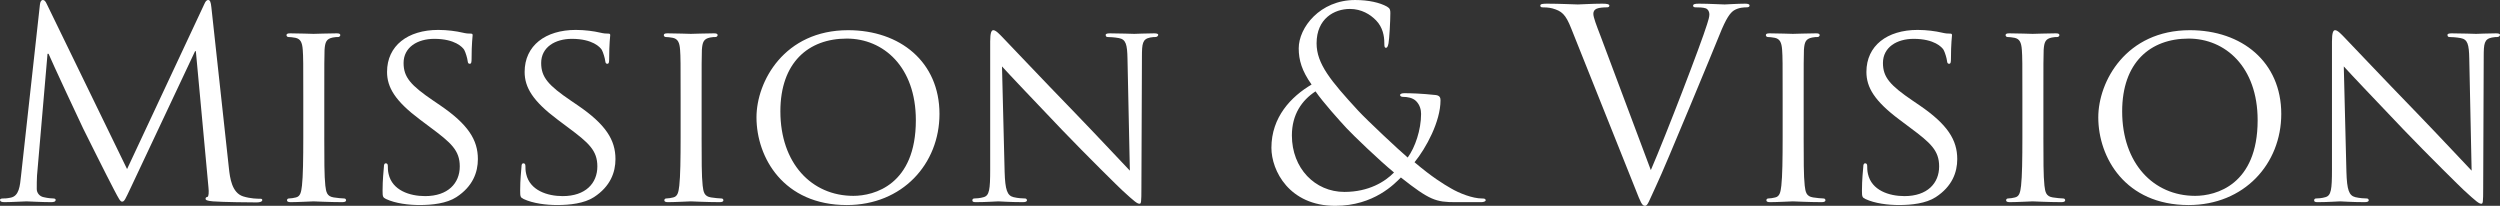<?xml version="1.0" encoding="utf-8"?>
<!-- Generator: Adobe Illustrator 16.0.0, SVG Export Plug-In . SVG Version: 6.00 Build 0)  -->
<!DOCTYPE svg PUBLIC "-//W3C//DTD SVG 1.1//EN" "http://www.w3.org/Graphics/SVG/1.1/DTD/svg11.dtd">
<svg version="1.1" id="レイヤー_1" xmlns="http://www.w3.org/2000/svg" xmlns:xlink="http://www.w3.org/1999/xlink" x="0px"
	 y="0px" width="380.831px" height="31.354px" viewBox="0 0 380.831 31.354" enable-background="new 0 0 380.831 31.354"
	 xml:space="preserve">
<rect x="0" y="0" width="380.831" height="31.354" fill="#333333" stroke="none"/>
<g>
	<path fill="#FFFFFF" d="M34.875,25.676c0.16,1.439,0.44,3.679,2.16,4.239c1.16,0.359,2.199,0.359,2.599,0.359
		c0.2,0,0.32,0.04,0.32,0.2c0,0.24-0.36,0.36-0.84,0.36c-0.88,0-5.199-0.04-6.679-0.16c-0.92-0.08-1.12-0.2-1.12-0.4
		c0-0.16,0.08-0.24,0.28-0.279c0.2-0.04,0.24-0.721,0.16-1.44l-1.92-20.756h-0.12l-9.798,20.796c-0.84,1.76-0.96,2.12-1.32,2.12
		c-0.28,0-0.48-0.4-1.24-1.84c-1.04-1.96-4.479-8.879-4.679-9.278c-0.36-0.72-4.839-10.318-5.279-11.398h-0.16l-1.6,18.557
		c-0.04,0.641-0.04,1.36-0.04,2.04c0,0.6,0.44,1.12,1.04,1.239c0.68,0.16,1.28,0.2,1.52,0.2c0.16,0,0.32,0.08,0.32,0.2
		c0,0.28-0.24,0.36-0.72,0.36c-1.479,0-3.399-0.12-3.719-0.12c-0.36,0-2.28,0.12-3.359,0.12c-0.4,0-0.68-0.08-0.68-0.36
		c0-0.12,0.2-0.2,0.4-0.2c0.32,0,0.6,0,1.2-0.12c1.319-0.239,1.439-1.799,1.6-3.319L6.079,0.72C6.119,0.28,6.279,0,6.519,0
		s0.4,0.16,0.6,0.6l12.238,25.155L31.115,0.64c0.16-0.36,0.32-0.64,0.6-0.64s0.4,0.32,0.48,1.08L34.875,25.676z"/>
	<path fill="#FFFFFF" d="M49.398,20.916c0,3.279,0,5.959,0.16,7.358c0.12,1,0.24,1.641,1.28,1.801c0.52,0.079,1.28,0.159,1.6,0.159
		c0.2,0,0.28,0.16,0.28,0.28c0,0.16-0.16,0.28-0.56,0.28c-1.96,0-4.24-0.12-4.399-0.12c-0.2,0-2.4,0.12-3.479,0.12
		c-0.36,0-0.56-0.08-0.56-0.28c0-0.12,0.08-0.28,0.28-0.28c0.32,0,0.76-0.08,1.08-0.159c0.68-0.16,0.8-0.801,0.92-1.801
		c0.16-1.399,0.2-4.079,0.2-7.358v-5.999c0-5.279,0-6.239-0.08-7.318c-0.08-1.16-0.36-1.68-1.12-1.84c-0.4-0.08-0.84-0.12-1.08-0.12
		c-0.16,0-0.28-0.16-0.28-0.28c0-0.2,0.16-0.28,0.56-0.28c1.16,0,3.359,0.08,3.56,0.08c0.16,0,2.439-0.08,3.52-0.08
		c0.4,0,0.56,0.08,0.56,0.28c0,0.12-0.16,0.28-0.28,0.28c-0.24,0-0.48,0-0.88,0.08c-0.96,0.2-1.16,0.68-1.24,1.88
		c-0.04,1.08-0.04,2.04-0.04,7.318V20.916z"/>
	<path fill="#FFFFFF" d="M58.799,30.314c-0.479-0.239-0.52-0.359-0.52-1.279c0-1.68,0.16-3.04,0.2-3.6c0-0.36,0.08-0.56,0.28-0.56
		c0.2,0,0.32,0.119,0.32,0.399s0,0.76,0.12,1.24c0.56,2.479,3.2,3.359,5.559,3.359c3.479,0,5.279-1.96,5.279-4.52
		c0-2.439-1.32-3.6-4.439-5.919l-1.6-1.2c-3.799-2.839-5.039-4.919-5.039-7.278c0-4,3.16-6.399,7.799-6.399
		c1.399,0,2.799,0.2,3.639,0.4c0.68,0.16,0.96,0.16,1.24,0.16c0.28,0,0.36,0.04,0.36,0.24c0,0.16-0.16,1.28-0.16,3.599
		c0,0.52-0.04,0.76-0.28,0.76c-0.24,0-0.28-0.16-0.32-0.439c-0.04-0.4-0.32-1.32-0.52-1.68c-0.24-0.4-1.399-1.68-4.559-1.68
		c-2.56,0-4.679,1.279-4.679,3.679c0,2.16,1.08,3.399,4.559,5.759l1,0.68c4.279,2.919,5.759,5.279,5.759,8.198
		c0,2-0.76,4.159-3.28,5.799c-1.479,0.96-3.679,1.2-5.599,1.2C62.278,31.234,60.239,30.994,58.799,30.314z"/>
	<path fill="#FFFFFF" d="M79.758,30.314c-0.479-0.239-0.52-0.359-0.52-1.279c0-1.68,0.16-3.04,0.2-3.6c0-0.36,0.08-0.56,0.28-0.56
		c0.2,0,0.32,0.119,0.32,0.399s0,0.76,0.12,1.24c0.56,2.479,3.2,3.359,5.559,3.359c3.479,0,5.279-1.96,5.279-4.52
		c0-2.439-1.32-3.6-4.439-5.919l-1.6-1.2c-3.799-2.839-5.039-4.919-5.039-7.278c0-4,3.16-6.399,7.799-6.399
		c1.399,0,2.799,0.2,3.639,0.4c0.68,0.16,0.96,0.16,1.24,0.16c0.28,0,0.36,0.04,0.36,0.24c0,0.16-0.16,1.28-0.16,3.599
		c0,0.52-0.04,0.76-0.28,0.76c-0.24,0-0.28-0.16-0.32-0.439c-0.04-0.4-0.32-1.32-0.52-1.68c-0.24-0.4-1.399-1.68-4.559-1.68
		c-2.56,0-4.679,1.279-4.679,3.679c0,2.16,1.08,3.399,4.559,5.759l1,0.68c4.279,2.919,5.759,5.279,5.759,8.198
		c0,2-0.76,4.159-3.28,5.799c-1.479,0.96-3.679,1.2-5.599,1.2C83.238,31.234,81.198,30.994,79.758,30.314z"/>
	<path fill="#FFFFFF" d="M106.877,20.916c0,3.279,0,5.959,0.16,7.358c0.12,1,0.24,1.641,1.28,1.801c0.52,0.079,1.28,0.159,1.6,0.159
		c0.2,0,0.28,0.16,0.28,0.28c0,0.16-0.16,0.28-0.56,0.28c-1.96,0-4.24-0.12-4.399-0.12c-0.2,0-2.4,0.12-3.479,0.12
		c-0.36,0-0.56-0.08-0.56-0.28c0-0.12,0.08-0.28,0.28-0.28c0.32,0,0.76-0.08,1.08-0.159c0.68-0.16,0.8-0.801,0.92-1.801
		c0.16-1.399,0.2-4.079,0.2-7.358v-5.999c0-5.279,0-6.239-0.08-7.318c-0.08-1.16-0.36-1.68-1.12-1.84c-0.4-0.08-0.84-0.12-1.08-0.12
		c-0.16,0-0.28-0.16-0.28-0.28c0-0.2,0.16-0.28,0.56-0.28c1.16,0,3.359,0.08,3.56,0.08c0.16,0,2.439-0.08,3.52-0.08
		c0.4,0,0.56,0.08,0.56,0.28c0,0.12-0.16,0.28-0.28,0.28c-0.24,0-0.48,0-0.88,0.08c-0.96,0.2-1.16,0.68-1.24,1.88
		c-0.04,1.08-0.04,2.04-0.04,7.318V20.916z"/>
	<path fill="#FFFFFF" d="M129.195,4.599c7.919,0,13.918,4.839,13.918,12.758c0,7.6-5.639,13.878-14.118,13.878
		c-9.639,0-13.758-7.238-13.758-13.357C115.238,12.397,119.477,4.599,129.195,4.599z M129.995,29.835
		c3.16,0,9.519-1.68,9.519-11.519c0-8.158-4.959-12.438-10.518-12.438c-5.879,0-10.119,3.679-10.119,11.078
		C118.877,24.876,123.636,29.835,129.995,29.835z"/>
	<path fill="#FFFFFF" d="M153.037,26.155c0.08,2.8,0.4,3.64,1.36,3.879c0.64,0.16,1.439,0.2,1.76,0.2c0.16,0,0.28,0.12,0.28,0.28
		c0,0.2-0.24,0.28-0.64,0.28c-2,0-3.4-0.12-3.72-0.12s-1.8,0.12-3.399,0.12c-0.36,0-0.56-0.04-0.56-0.28c0-0.16,0.12-0.28,0.28-0.28
		c0.28,0,0.92-0.04,1.439-0.2c0.88-0.239,1-1.159,1-4.238V6.318c0-1.359,0.2-1.72,0.48-1.72c0.4,0,1,0.68,1.36,1.04
		c0.56,0.56,5.679,5.999,11.118,11.599c3.479,3.599,7.239,7.639,8.318,8.758l-0.36-17.037c-0.04-2.199-0.24-2.959-1.32-3.159
		c-0.64-0.12-1.439-0.16-1.72-0.16c-0.24,0-0.28-0.2-0.28-0.32c0-0.2,0.28-0.24,0.68-0.24c1.6,0,3.28,0.08,3.68,0.08
		s1.56-0.08,3-0.08c0.36,0,0.64,0.04,0.64,0.24c0,0.12-0.16,0.32-0.4,0.32c-0.16,0-0.44,0-0.84,0.08
		c-1.16,0.24-1.24,0.92-1.24,2.959l-0.08,19.917c0,2.24-0.04,2.439-0.28,2.439c-0.36,0-0.72-0.279-2.68-2.079
		c-0.36-0.32-5.439-5.319-9.158-9.198c-4.08-4.28-8.039-8.439-9.119-9.639L153.037,26.155z"/>
	<path fill="#FFFFFF" d="M193.677,22.516c0-4.679,3-7.798,6.119-9.638c-1.479-2.08-1.959-3.719-1.959-5.519
		c0-3.159,3.239-7.358,8.598-7.358c2.041,0,3.76,0.399,4.84,1c0.48,0.28,0.52,0.52,0.52,1c0,1.2-0.16,3.999-0.279,4.599
		c-0.12,0.6-0.24,0.68-0.4,0.68c-0.199,0-0.24-0.16-0.24-0.76c0-1.04-0.239-2.359-1.239-3.399c-0.88-0.92-2.239-1.76-3.999-1.76
		c-2.4,0-5.08,1.48-5.08,5.239c0,3.119,2.16,5.719,6.319,10.238c1.36,1.479,6.279,6.079,7.56,7.159
		c1.119-1.521,2.039-4.2,2.039-6.64c0-0.6-0.16-1.359-0.76-1.959c-0.52-0.52-1.359-0.64-1.96-0.64c-0.239,0-0.479-0.08-0.479-0.28
		c0-0.2,0.32-0.28,0.64-0.28c0.96,0,2.56,0.04,4.8,0.28c0.6,0.08,0.719,0.399,0.719,0.8c0,3.239-2.199,7.278-3.959,9.438
		c2.64,2.239,4.399,3.319,5.52,3.959c1.279,0.76,3.319,1.56,4.759,1.56c0.36,0,0.56,0.04,0.56,0.28c0,0.16-0.319,0.28-0.68,0.28
		h-3.919c-2.96,0-3.919-0.28-8.319-3.76c-0.92,0.92-4.078,4.319-9.998,4.319C196.397,31.354,193.677,25.995,193.677,22.516z
		 M212.354,26.275c-2.24-1.84-6.199-5.64-7.239-6.759c-1.04-1.12-3.599-3.959-4.719-5.599c-2.08,1.36-3.6,3.519-3.6,6.718
		c0,5,3.52,8.6,7.999,8.6C208.515,29.235,210.995,27.675,212.354,26.275z"/>
	<path fill="#FFFFFF" d="M251.476,25.915c2.319-5.358,7.678-19.316,8.559-22.196c0.199-0.6,0.359-1.16,0.359-1.52
		c0-0.32-0.12-0.72-0.52-0.92c-0.48-0.16-1.08-0.16-1.52-0.16c-0.24,0-0.44-0.04-0.44-0.24c0-0.24,0.239-0.32,0.88-0.32
		c1.6,0,3.439,0.12,3.92,0.12c0.239,0,1.959-0.12,3.119-0.12c0.439,0,0.68,0.08,0.68,0.28c0,0.2-0.16,0.28-0.48,0.28
		c-0.279,0-1.159,0-1.92,0.48c-0.52,0.36-1.119,1.04-2.199,3.759c-0.439,1.12-2.439,5.919-4.479,10.838
		c-2.439,5.839-4.24,10.158-5.16,12.118c-1.119,2.399-1.279,3.039-1.68,3.039c-0.479,0-0.68-0.56-1.439-2.479l-9.799-24.516
		c-0.879-2.24-1.479-2.679-2.879-3.08c-0.6-0.16-1.279-0.16-1.52-0.16s-0.32-0.12-0.32-0.28c0-0.24,0.4-0.28,1.04-0.28
		c1.92,0,4.199,0.12,4.679,0.12c0.4,0,2.2-0.12,3.72-0.12c0.72,0,1.08,0.08,1.08,0.28c0,0.2-0.12,0.28-0.399,0.28
		c-0.44,0-1.16,0.04-1.521,0.2c-0.44,0.2-0.52,0.52-0.52,0.8c0,0.52,0.479,1.76,1.079,3.32L251.476,25.915z"/>
	<path fill="#FFFFFF" d="M274.756,20.916c0,3.279,0,5.959,0.16,7.358c0.12,1,0.239,1.641,1.28,1.801
		c0.52,0.079,1.279,0.159,1.6,0.159c0.199,0,0.279,0.16,0.279,0.28c0,0.16-0.16,0.28-0.56,0.28c-1.96,0-4.239-0.12-4.399-0.12
		c-0.2,0-2.4,0.12-3.479,0.12c-0.36,0-0.56-0.08-0.56-0.28c0-0.12,0.08-0.28,0.279-0.28c0.32,0,0.76-0.08,1.08-0.159
		c0.68-0.16,0.8-0.801,0.92-1.801c0.16-1.399,0.199-4.079,0.199-7.358v-5.999c0-5.279,0-6.239-0.079-7.318
		c-0.08-1.16-0.36-1.68-1.12-1.84c-0.4-0.08-0.84-0.12-1.08-0.12c-0.16,0-0.279-0.16-0.279-0.28c0-0.2,0.16-0.28,0.56-0.28
		c1.159,0,3.359,0.08,3.56,0.08c0.16,0,2.439-0.08,3.52-0.08c0.4,0,0.56,0.08,0.56,0.28c0,0.12-0.159,0.28-0.28,0.28
		c-0.24,0-0.479,0-0.879,0.08c-0.961,0.2-1.16,0.68-1.24,1.88c-0.04,1.08-0.04,2.04-0.04,7.318V20.916z"/>
	<path fill="#FFFFFF" d="M284.156,30.314c-0.479-0.239-0.52-0.359-0.52-1.279c0-1.68,0.159-3.04,0.2-3.6
		c0-0.36,0.08-0.56,0.279-0.56c0.2,0,0.32,0.119,0.32,0.399s0,0.76,0.119,1.24c0.561,2.479,3.2,3.359,5.56,3.359
		c3.479,0,5.279-1.96,5.279-4.52c0-2.439-1.319-3.6-4.439-5.919l-1.6-1.2c-3.8-2.839-5.039-4.919-5.039-7.278
		c0-4,3.159-6.399,7.799-6.399c1.399,0,2.8,0.2,3.64,0.4c0.68,0.16,0.959,0.16,1.239,0.16s0.36,0.04,0.36,0.24
		c0,0.16-0.16,1.28-0.16,3.599c0,0.52-0.04,0.76-0.28,0.76c-0.239,0-0.28-0.16-0.319-0.439c-0.041-0.4-0.32-1.32-0.521-1.68
		c-0.239-0.4-1.399-1.68-4.56-1.68c-2.559,0-4.679,1.279-4.679,3.679c0,2.16,1.08,3.399,4.56,5.759l1,0.68
		c4.279,2.919,5.759,5.279,5.759,8.198c0,2-0.761,4.159-3.28,5.799c-1.479,0.96-3.679,1.2-5.599,1.2
		C287.636,31.234,285.597,30.994,284.156,30.314z"/>
	<path fill="#FFFFFF" d="M311.274,20.916c0,3.279,0,5.959,0.16,7.358c0.12,1,0.24,1.641,1.28,1.801c0.52,0.079,1.28,0.159,1.6,0.159
		c0.2,0,0.28,0.16,0.28,0.28c0,0.16-0.16,0.28-0.561,0.28c-1.959,0-4.239-0.12-4.398-0.12c-0.201,0-2.4,0.12-3.48,0.12
		c-0.359,0-0.56-0.08-0.56-0.28c0-0.12,0.08-0.28,0.28-0.28c0.32,0,0.76-0.08,1.08-0.159c0.68-0.16,0.799-0.801,0.92-1.801
		c0.16-1.399,0.199-4.079,0.199-7.358v-5.999c0-5.279,0-6.239-0.08-7.318c-0.08-1.16-0.359-1.68-1.119-1.84
		c-0.4-0.08-0.84-0.12-1.08-0.12c-0.16,0-0.28-0.16-0.28-0.28c0-0.2,0.16-0.28,0.56-0.28c1.16,0,3.359,0.08,3.561,0.08
		c0.159,0,2.439-0.08,3.52-0.08c0.399,0,0.559,0.08,0.559,0.28c0,0.12-0.159,0.28-0.279,0.28c-0.24,0-0.48,0-0.88,0.08
		c-0.96,0.2-1.159,0.68-1.239,1.88c-0.041,1.08-0.041,2.04-0.041,7.318V20.916z"/>
	<path fill="#FFFFFF" d="M333.593,4.599c7.92,0,13.918,4.839,13.918,12.758c0,7.6-5.639,13.878-14.117,13.878
		c-9.639,0-13.758-7.238-13.758-13.357C319.636,12.397,323.875,4.599,333.593,4.599z M334.394,29.835
		c3.159,0,9.518-1.68,9.518-11.519c0-8.158-4.959-12.438-10.518-12.438c-5.879,0-10.119,3.679-10.119,11.078
		C323.274,24.876,328.034,29.835,334.394,29.835z"/>
	<path fill="#FFFFFF" d="M357.435,26.155c0.08,2.8,0.4,3.64,1.359,3.879c0.641,0.16,1.439,0.2,1.76,0.2c0.16,0,0.28,0.12,0.28,0.28
		c0,0.2-0.239,0.28-0.64,0.28c-2,0-3.399-0.12-3.72-0.12c-0.319,0-1.8,0.12-3.399,0.12c-0.359,0-0.56-0.04-0.56-0.28
		c0-0.16,0.12-0.28,0.28-0.28c0.279,0,0.92-0.04,1.439-0.2c0.879-0.239,1-1.159,1-4.238V6.318c0-1.359,0.199-1.72,0.479-1.72
		c0.399,0,1,0.68,1.36,1.04c0.56,0.56,5.679,5.999,11.117,11.599c3.48,3.599,7.239,7.639,8.318,8.758l-0.359-17.037
		c-0.04-2.199-0.24-2.959-1.32-3.159c-0.639-0.12-1.439-0.16-1.719-0.16c-0.24,0-0.28-0.2-0.28-0.32c0-0.2,0.28-0.24,0.68-0.24
		c1.601,0,3.28,0.08,3.68,0.08s1.56-0.08,2.999-0.08c0.36,0,0.641,0.04,0.641,0.24c0,0.12-0.16,0.32-0.4,0.32
		c-0.16,0-0.439,0-0.84,0.08c-1.16,0.24-1.24,0.92-1.24,2.959l-0.08,19.917c0,2.24-0.039,2.439-0.279,2.439
		c-0.359,0-0.72-0.279-2.68-2.079c-0.359-0.32-5.439-5.319-9.158-9.198c-4.08-4.28-8.039-8.439-9.119-9.639L357.435,26.155z"/>
</g>
</svg>
